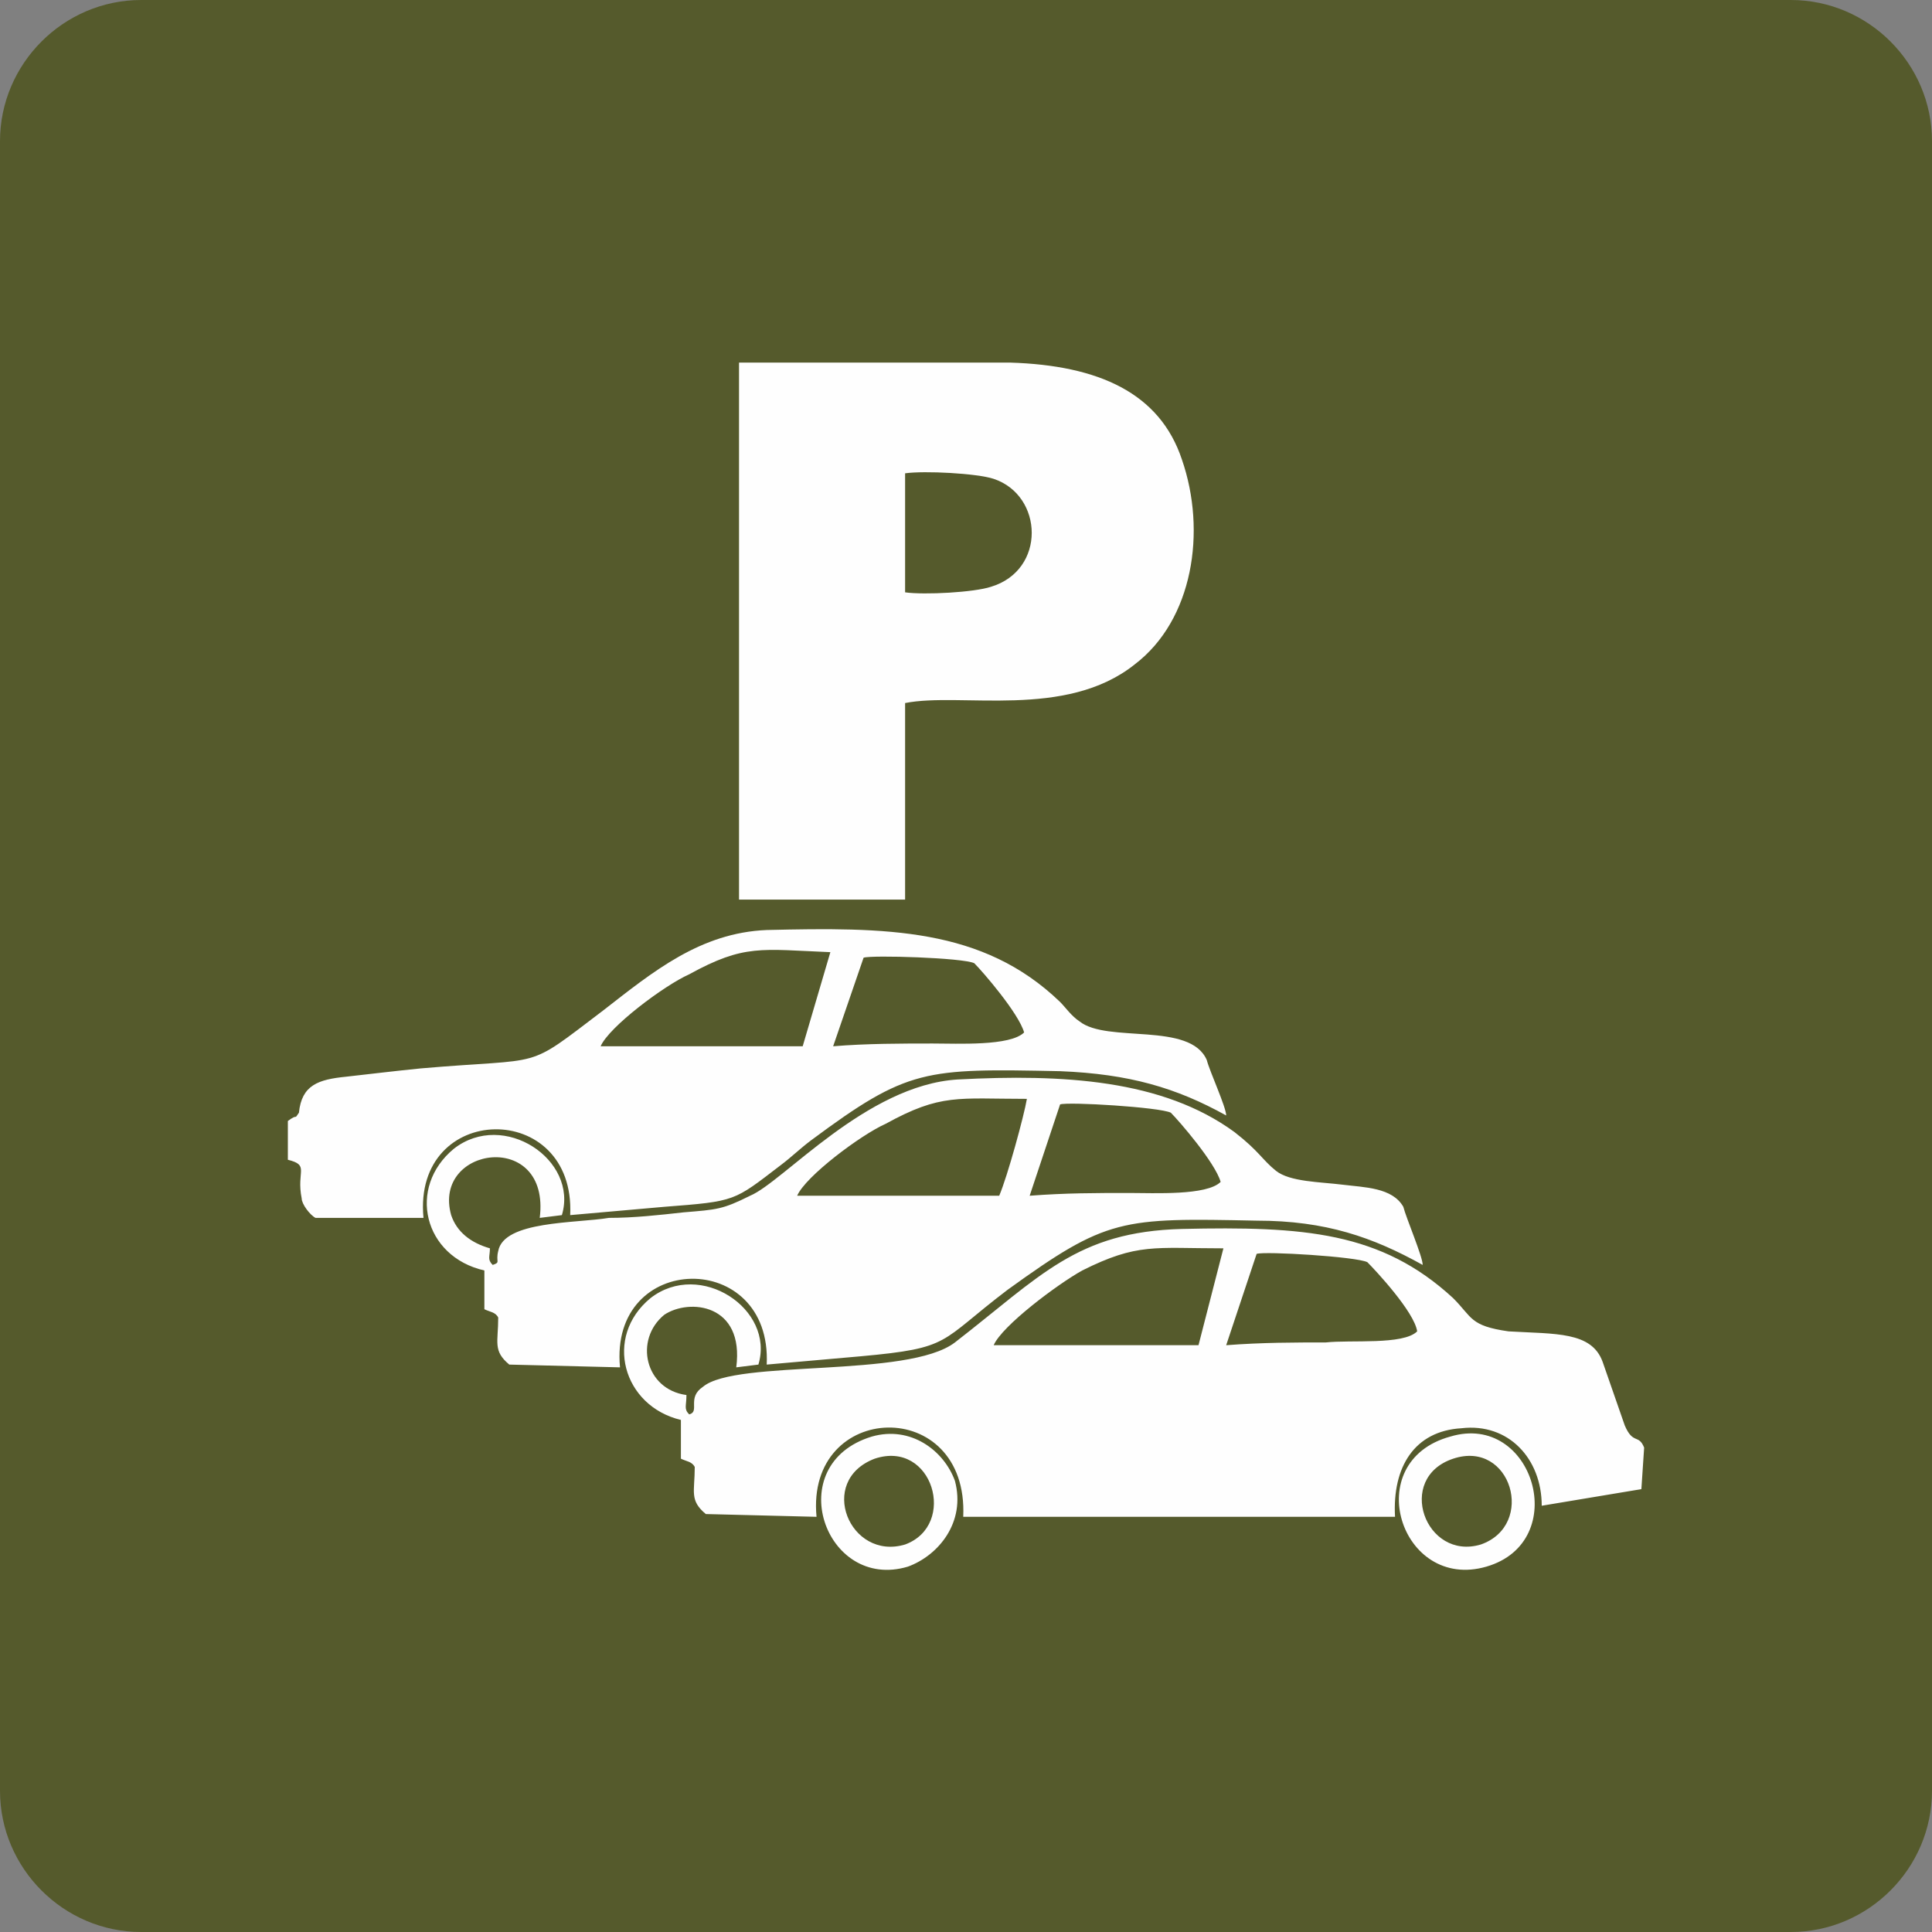 <?xml version="1.0" encoding="UTF-8"?>
<!DOCTYPE svg PUBLIC "-//W3C//DTD SVG 1.1//EN" "http://www.w3.org/Graphics/SVG/1.1/DTD/svg11.dtd">
<!-- Creator: CorelDRAW X7 -->
<svg xmlns="http://www.w3.org/2000/svg" xml:space="preserve" width="100%" height="100%" version="1.1" style="shape-rendering:geometricPrecision; text-rendering:geometricPrecision; image-rendering:optimizeQuality; fill-rule:evenodd; clip-rule:evenodd"
viewBox="0 0 698 698"
 xmlns:xlink="http://www.w3.org/1999/xlink">
 <rect x="0" y="0" width="698" height="698" fill="#808080" stroke="none"/>
 <defs>
  <style type="text/css">
   <![CDATA[
    .fil1 {fill:#FEFEFE}
    .fil0 {fill:#555a2c;fill-rule:nonzero}
   ]]>
  </style>
 </defs>
 <g id="Layer_x0020_1">
  <path class="fil0" d="M51 0l596 0c28,0 51,23 51,51l0 596c0,28 -23,51 -51,51l-596 0c-28,0 -51,-23 -51,-51l0 -596c0,-28 23,-51 51,-51z"/>
  <path class="fil1" d="M249 511c-2,-2 -1,-3 -1,-7 -15,-2 -19,-20 -8,-29 9,-6 29,-4 26,19l8 -1c6,-20 -21,-38 -39,-24 -17,14 -10,39 11,44l0 14c2,1 4,1 5,3 0,9 -2,12 4,17l40 1c-4,-42 55,-44 53,0l156 0c-1,-18 7,-31 24,-32 17,-2 29,11 29,28l36 -6 1 -15c-2,-5 -4,-1 -7,-8l-8 -23c-4,-11 -17,-10 -34,-11 -14,-2 -13,-5 -20,-12 -26,-24 -54,-26 -98,-25 -38,1 -51,17 -82,41 -17,13 -79,6 -91,16 -6,4 -1,9 -5,10zm18 -186l60 0 0 -71c20,-4 58,6 83,-14 21,-16 26,-48 17,-74 -8,-24 -30,-34 -62,-35 -32,0 -66,0 -98,0l0 194zm-89 132c-2,-2 -1,-3 -1,-6 -7,-2 -12,-6 -14,-12 -7,-25 36,-31 32,1l8 -1c6,-20 -21,-38 -39,-24 -17,14 -11,39 11,44l0 14c2,1 4,1 5,3 0,9 -2,12 4,17l40 1c-4,-42 55,-43 53,-1 11,-1 23,-2 34,-3 33,-3 28,-5 53,-24 36,-26 41,-26 90,-25 25,0 42,6 60,16 0,-3 -6,-17 -7,-21 -4,-7 -14,-7 -22,-8 -8,-1 -19,-1 -24,-5 -5,-4 -6,-7 -15,-14 -26,-19 -62,-21 -100,-19 -33,2 -63,37 -75,42 -10,5 -12,5 -24,6 -9,1 -18,2 -27,2 -12,2 -38,1 -40,12 -1,4 1,4 -2,5zm-70 -55c-2,3 0,0 -4,3l0 14c8,2 3,4 5,14 0,2 3,6 5,7l39 0c-4,-42 55,-43 53,-1 11,-1 23,-2 34,-3 26,-2 25,-2 42,-15 4,-3 7,-6 11,-9 35,-26 41,-26 90,-25 25,1 42,6 60,16 0,-3 -6,-16 -7,-20 -6,-14 -36,-6 -46,-14 -3,-2 -5,-5 -7,-7 -28,-27 -63,-27 -106,-26 -24,1 -41,15 -59,29 -29,22 -20,17 -66,21 -10,1 -18,2 -27,3 -10,1 -16,3 -17,13zm180 30l73 0c3,-7 9,-29 10,-35 -25,0 -31,-2 -51,9 -9,4 -29,19 -32,26zm71 54l74 0 9 -35c-25,0 -31,-2 -51,8 -9,5 -29,20 -32,27zm-142 -108l73 0 10 -34c-25,-1 -31,-3 -51,8 -9,4 -29,19 -32,26zm307 141c-33,9 -18,56 13,47 31,-9 17,-56 -13,-47zm-209 0c-33,10 -17,56 13,47 11,-4 21,-16 17,-31 -4,-11 -16,-20 -30,-16zm12 -305c7,1 25,0 31,-2 20,-6 19,-33 1,-39 -6,-2 -25,-3 -32,-2l0 43zm56 185l-11 33c13,-1 24,-1 36,-1 9,0 28,1 33,-4 -2,-7 -15,-22 -18,-25 -4,-2 -37,-4 -40,-3zm-71 -53l-11 32c12,-1 25,-1 36,-1 9,0 28,1 33,-4 -2,-7 -15,-22 -18,-25 -4,-2 -37,-3 -40,-2zm142 107l-11 33c13,-1 25,-1 36,-1 9,-1 28,1 33,-4 -1,-7 -15,-22 -18,-25 -4,-2 -37,-4 -40,-3zm71 74c-21,7 -10,37 10,31 20,-7 11,-38 -10,-31zm-209 0c-21,8 -9,37 11,31 19,-7 10,-38 -11,-31z"/>
 </g>
</svg>
